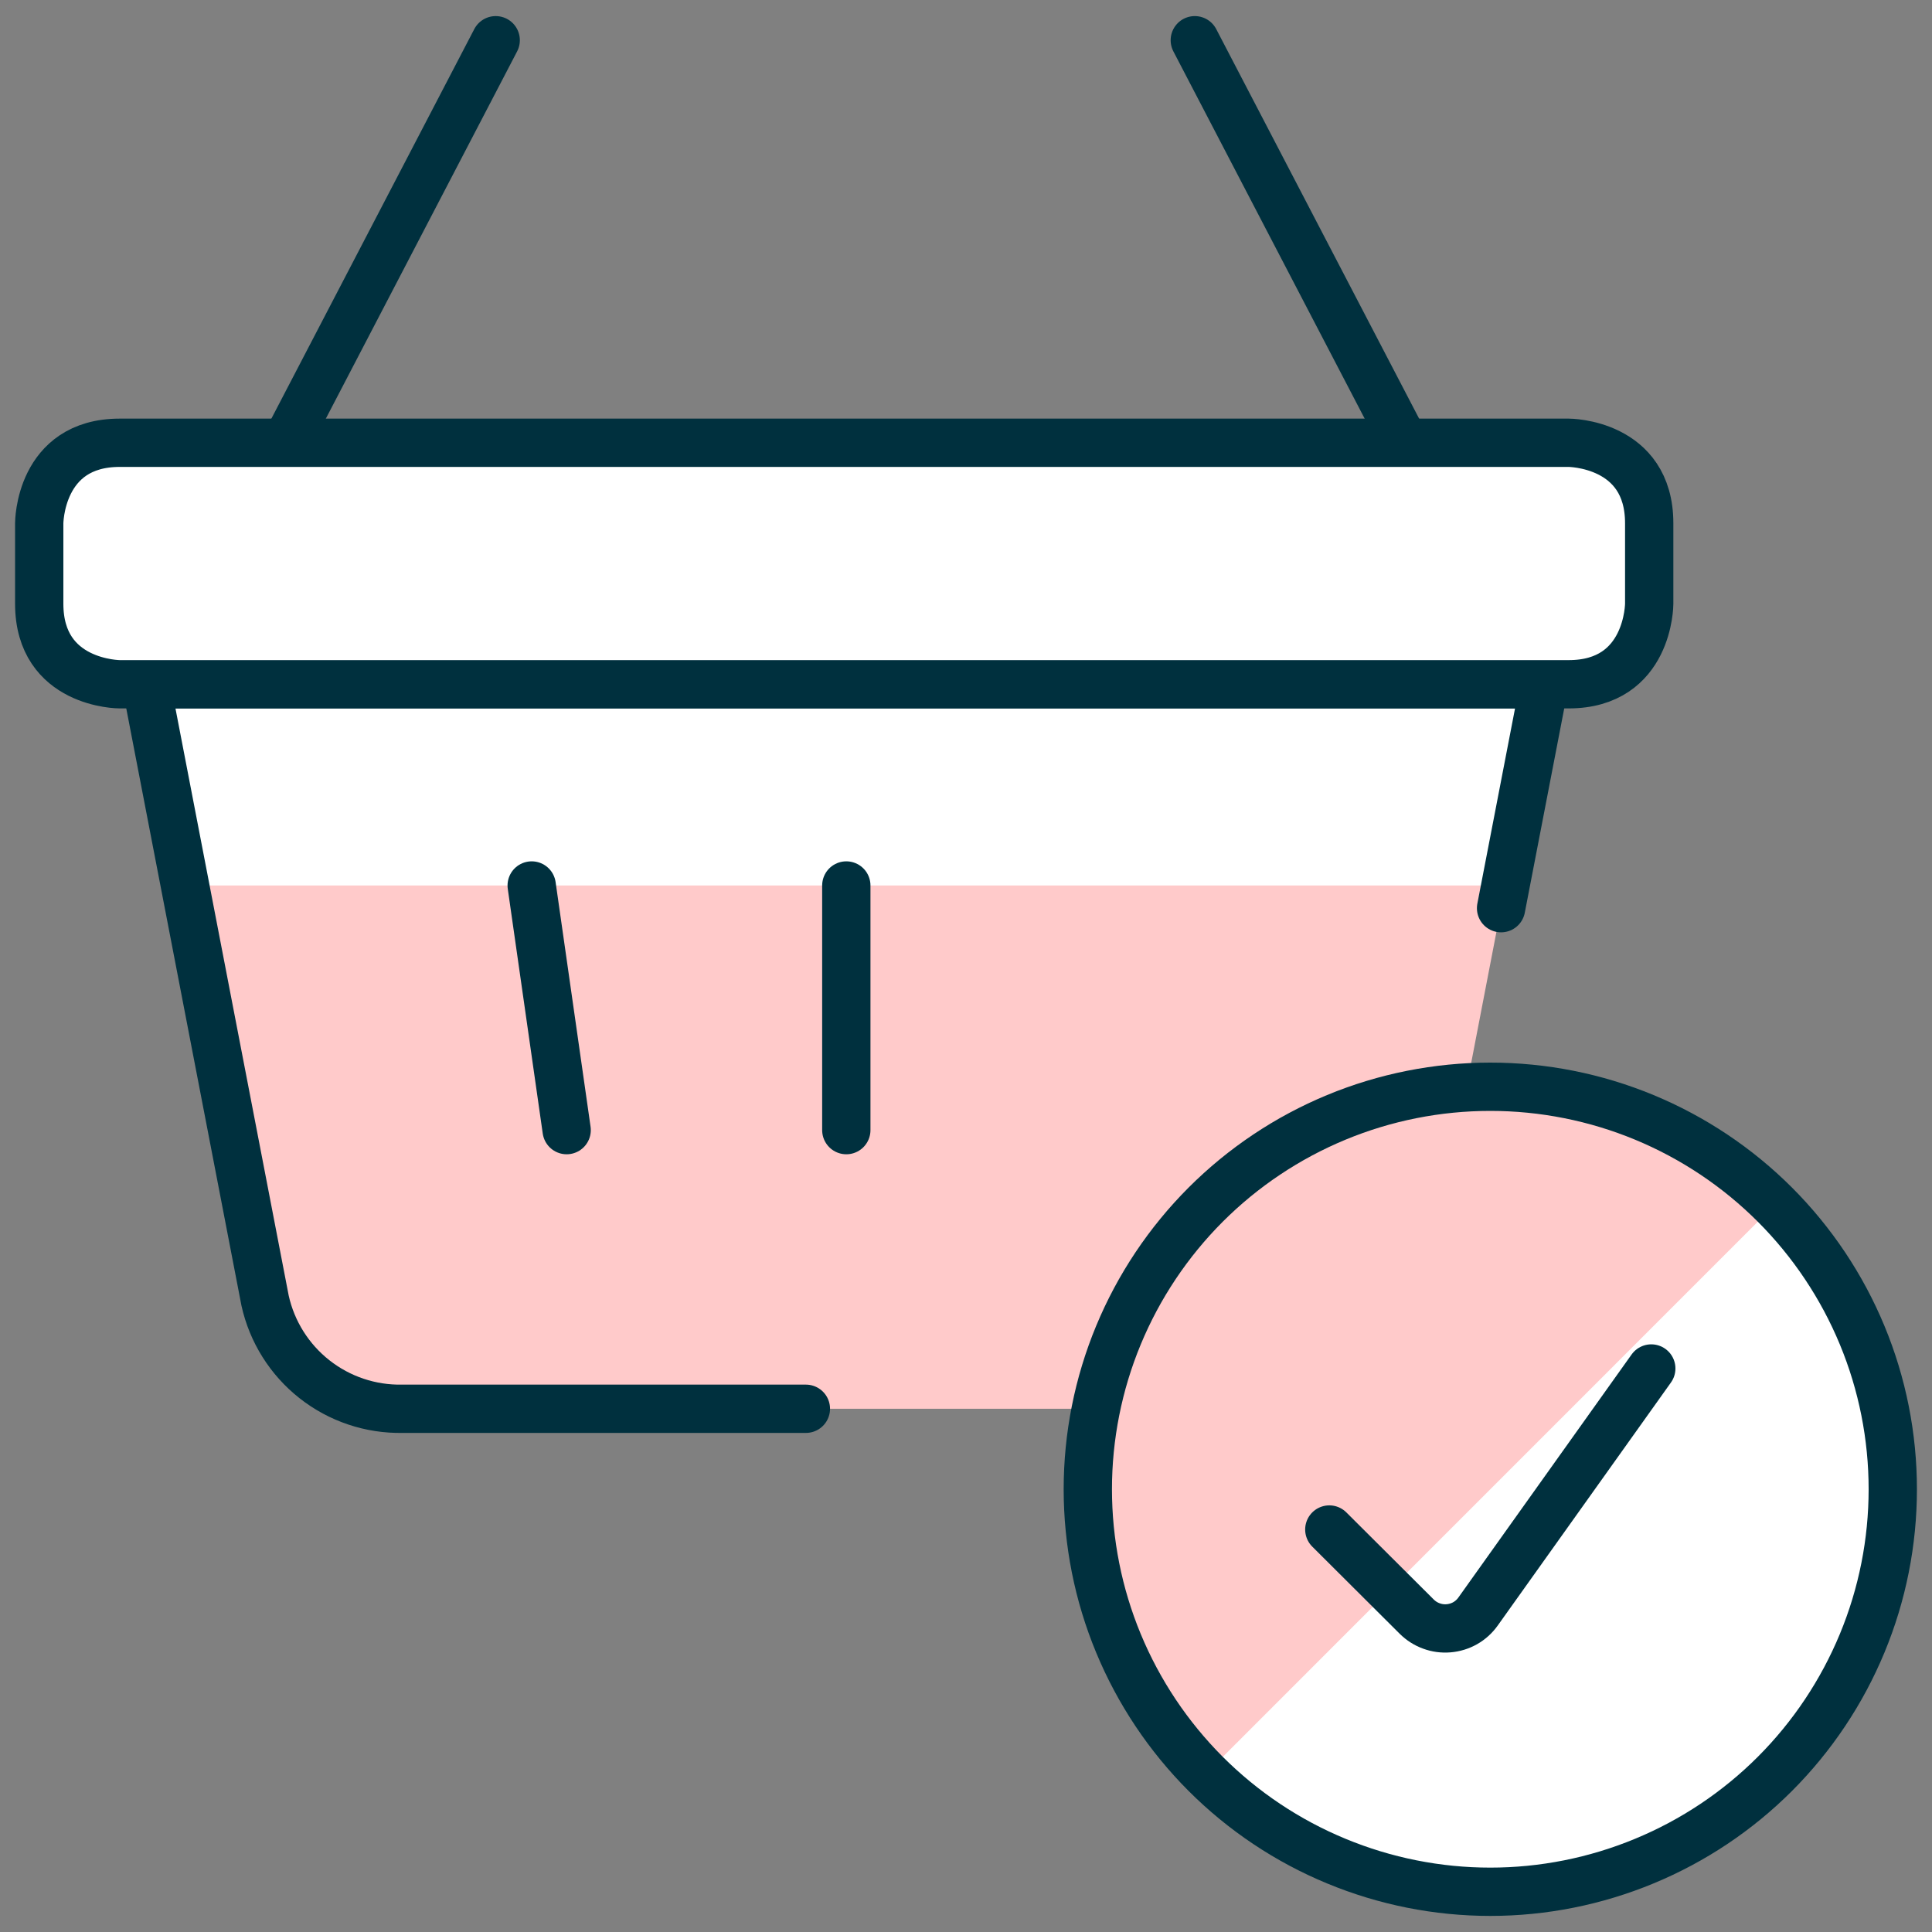<svg width="40" height="40" viewBox="0 0 40 40" fill="none" xmlns="http://www.w3.org/2000/svg">
<rect x="0" y="0" width="40" height="40" fill="#808080" stroke="none"/>
<g id="shopping-basket-check--Streamline-Ultimate" clip-path="url(#clip0_73_7805)">
<path id="Vector" d="M29.47 27.14L31.97 14.167H3.027L5.488 26.927C5.63 27.571 5.992 28.147 6.51 28.555C7.029 28.964 7.673 29.18 8.333 29.167H27.015C27.596 29.167 28.159 28.965 28.607 28.595C29.055 28.225 29.36 27.71 29.47 27.14Z" fill="#FFCACA"/>
<path id="Vector_2" d="M31.17 18.333L31.973 14.167H3.027L3.83 18.333H31.17Z" fill="white"/>
<path id="Vector_3" d="M5.922 9.167L10.263 0.833" stroke="#00303E" stroke-linecap="round" stroke-linejoin="round"/>
<path id="Vector_4" d="M29.078 9.167L24.737 0.833" stroke="#00303E" stroke-linecap="round" stroke-linejoin="round"/>
<path id="Vector_5" d="M31.078 18.803L31.973 14.167H3.027L5.488 26.927C5.63 27.571 5.992 28.147 6.51 28.555C7.029 28.964 7.673 29.18 8.333 29.167H16.685" stroke="#00303E" stroke-linecap="round" stroke-linejoin="round"/>
<path id="Vector_6" d="M2.478 9.167H32.478C32.478 9.167 34.145 9.167 34.145 10.833V12.5C34.145 12.5 34.145 14.167 32.478 14.167H2.478C2.478 14.167 0.812 14.167 0.812 12.5V10.833C0.812 10.833 0.812 9.167 2.478 9.167Z" fill="white" stroke="#00303E" stroke-linecap="round" stroke-linejoin="round"/>
<path id="Vector_7" d="M17.522 18.333V23.398" stroke="#00303E" stroke-linecap="round" stroke-linejoin="round"/>
<path id="Vector_8" d="M11.008 18.333L11.732 23.398" stroke="#00303E" stroke-linecap="round" stroke-linejoin="round"/>
<path id="Vector_9" d="M22.522 30.833C22.522 31.928 22.737 33.011 23.156 34.022C23.575 35.033 24.189 35.952 24.962 36.726C25.736 37.5 26.655 38.114 27.666 38.532C28.677 38.951 29.761 39.167 30.855 39.167C31.949 39.167 33.033 38.951 34.044 38.532C35.055 38.114 35.974 37.5 36.748 36.726C37.521 35.952 38.135 35.033 38.554 34.022C38.973 33.011 39.188 31.928 39.188 30.833C39.188 29.739 38.973 28.655 38.554 27.644C38.135 26.633 37.521 25.715 36.748 24.941C35.974 24.167 35.055 23.553 34.044 23.134C33.033 22.715 31.949 22.5 30.855 22.5C29.761 22.5 28.677 22.715 27.666 23.134C26.655 23.553 25.736 24.167 24.962 24.941C24.189 25.715 23.575 26.633 23.156 27.644C22.737 28.655 22.522 29.739 22.522 30.833Z" fill="white"/>
<path id="Vector_10" d="M24.963 36.727C23.4 35.164 22.522 33.044 22.522 30.834C22.522 28.624 23.4 26.504 24.962 24.941C26.525 23.378 28.645 22.5 30.855 22.5C33.066 22.499 35.185 23.377 36.748 24.94L24.963 36.727Z" fill="#FFCACA"/>
<path id="Vector_11" d="M22.522 30.833C22.522 31.928 22.737 33.011 23.156 34.022C23.575 35.033 24.189 35.952 24.962 36.726C25.736 37.5 26.655 38.114 27.666 38.532C28.677 38.951 29.761 39.167 30.855 39.167C31.949 39.167 33.033 38.951 34.044 38.532C35.055 38.114 35.974 37.5 36.748 36.726C37.521 35.952 38.135 35.033 38.554 34.022C38.973 33.011 39.188 31.928 39.188 30.833C39.188 29.739 38.973 28.655 38.554 27.644C38.135 26.633 37.521 25.715 36.748 24.941C35.974 24.167 35.055 23.553 34.044 23.134C33.033 22.715 31.949 22.5 30.855 22.5C29.761 22.5 28.677 22.715 27.666 23.134C26.655 23.553 25.736 24.167 24.962 24.941C24.189 25.715 23.575 26.633 23.156 27.644C22.737 28.655 22.522 29.739 22.522 30.833Z" stroke="#00303E" stroke-linecap="round" stroke-linejoin="round"/>
<path id="Vector_12" d="M27.522 31.667L29.333 33.472C29.419 33.557 29.522 33.623 29.636 33.664C29.749 33.706 29.87 33.722 29.991 33.712C30.112 33.702 30.229 33.666 30.334 33.607C30.439 33.547 30.53 33.465 30.6 33.367L34.188 28.333" stroke="#00303E" stroke-linecap="round" stroke-linejoin="round"/>
</g>
<defs>
<clipPath id="clip0_73_7805">
<rect width="40" height="40" fill="white"/>
</clipPath>
</defs>
</svg>
